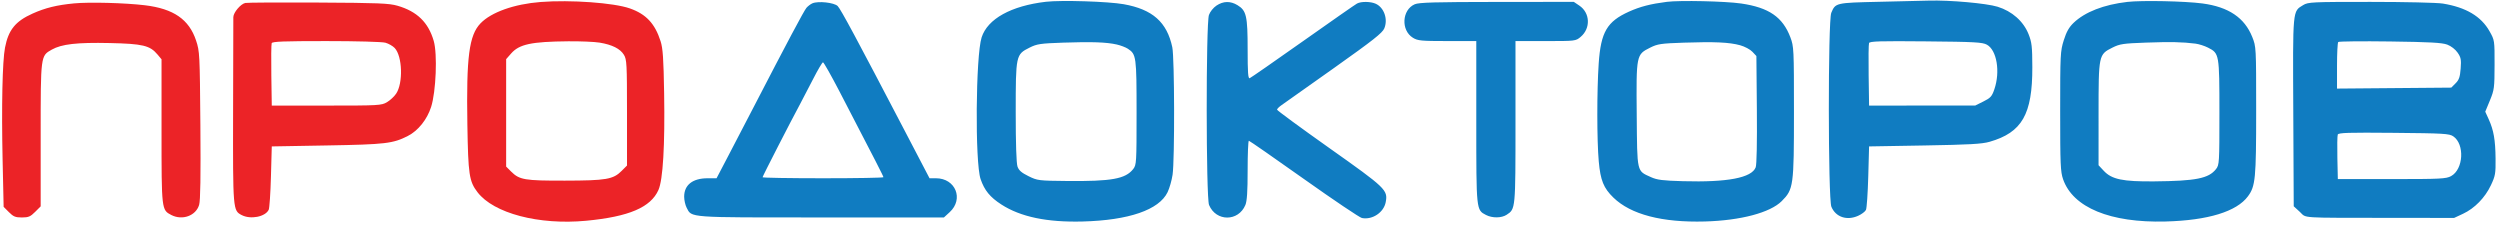<?xml version="1.0" encoding="UTF-8"?> <svg xmlns="http://www.w3.org/2000/svg" width="564" height="51" viewBox="0 0 564 51" fill="none"> <path fill-rule="evenodd" clip-rule="evenodd" d="M121.975 0.449C115.996 0.912 110.818 2.752 108.4 5.273C105.822 7.959 105.191 12.816 105.438 28.057C105.622 39.414 105.842 40.895 107.719 43.355C111.359 48.127 121.578 50.813 132.242 49.801C141.876 48.887 146.809 46.785 148.548 42.853C149.569 40.545 150.026 32.779 149.829 21.057C149.697 13.147 149.545 10.914 149.029 9.302C147.751 5.31 145.762 3.186 142.091 1.896C138.484 0.628 128.729 -0.073 121.975 0.449ZM16.717 0.764C12.789 1.141 10.231 1.769 7.335 3.069C3.474 4.802 1.904 6.743 1.131 10.74C0.545 13.778 0.323 23.996 0.586 35.979L0.82 46.665L2.013 47.862C3.022 48.874 3.475 49.06 4.938 49.06C6.417 49.06 6.854 48.876 7.923 47.807L9.176 46.554V30.453C9.176 12.474 9.158 12.612 11.68 11.195C13.908 9.942 17.36 9.55 24.729 9.711C32.206 9.874 33.819 10.258 35.522 12.283L36.442 13.375V29.578C36.442 47.353 36.443 47.364 38.64 48.501C41.136 49.791 44.192 48.683 44.924 46.222C45.215 45.242 45.299 39.849 45.206 28.242C45.076 12.129 45.048 11.589 44.228 9.127C42.643 4.368 39.148 1.963 32.686 1.186C28.235 0.65 20.134 0.436 16.717 0.764ZM55.338 0.668C54.291 0.888 52.658 2.82 52.64 3.86C52.633 4.3 52.608 13.892 52.585 25.175C52.539 47.413 52.546 47.498 54.53 48.524C56.542 49.565 59.855 48.911 60.62 47.323C60.794 46.961 61.022 43.597 61.125 39.848L61.313 33.032L73.841 32.812C86.988 32.583 88.649 32.386 92.015 30.669C94.328 29.49 96.348 26.971 97.258 24.133C98.369 20.665 98.706 12.177 97.849 9.23C96.632 5.043 94.081 2.567 89.671 1.294C87.769 0.745 85.37 0.648 71.814 0.578C63.201 0.533 55.787 0.573 55.338 0.668ZM86.948 9.636C87.672 9.837 88.616 10.375 89.045 10.832C90.788 12.687 90.975 18.748 89.363 21.14C88.93 21.781 87.997 22.647 87.288 23.063C86.058 23.786 85.444 23.82 73.656 23.82H61.313L61.212 17.015C61.157 13.273 61.193 9.998 61.293 9.738C61.435 9.367 64.066 9.266 73.553 9.268C80.41 9.269 86.201 9.428 86.948 9.636ZM135.275 9.616C138.098 10.079 139.919 10.993 140.758 12.368C141.398 13.417 141.45 14.411 141.452 25.423L141.453 37.343L140.233 38.562C138.33 40.465 136.777 40.732 127.452 40.752C118.333 40.771 117.182 40.575 115.292 38.686L114.187 37.581V25.463V13.345L115.311 12.065C117.147 9.973 119.863 9.394 128.188 9.316C130.924 9.291 134.113 9.426 135.275 9.616Z" fill="#EC2327"></path> <path fill-rule="evenodd" clip-rule="evenodd" d="M235.962 0.4C228.119 1.313 222.804 4.255 221.456 8.428C220.116 12.576 219.939 36.656 221.221 40.401C222.092 42.945 223.343 44.476 225.9 46.129C230.236 48.932 236.204 50.181 244.252 49.97C254.661 49.698 261.475 47.35 263.402 43.37C263.841 42.462 264.351 40.676 264.536 39.402C265.027 36.006 264.975 13.041 264.472 10.666C263.267 4.989 260.018 2.11 253.506 0.949C250.024 0.329 239.426 -0.003 235.962 0.4ZM376.024 0.418C372.37 0.881 370.014 1.491 367.502 2.622C362.541 4.858 361.151 7.233 360.667 14.309C360.246 20.471 360.253 31.675 360.681 36.421C361.066 40.693 361.768 42.428 363.981 44.575C367.918 48.395 374.957 50.233 384.635 49.966C392.691 49.743 399.349 47.979 401.951 45.377C404.617 42.711 404.717 41.987 404.717 25.294C404.717 11.037 404.69 10.486 403.912 8.427C402.18 3.845 399.064 1.703 392.804 0.79C389.246 0.271 378.978 0.043 376.024 0.418ZM423.84 0.407C414.132 0.626 414.079 0.638 413.134 2.898C412.385 4.689 412.41 44.851 413.16 46.648C414.133 48.975 416.649 49.824 419.196 48.684C419.986 48.33 420.781 47.731 420.961 47.352C421.142 46.974 421.375 43.597 421.478 39.848L421.666 33.032L434.193 32.817C444.292 32.644 447.134 32.483 448.851 31.989C456.176 29.883 458.518 25.796 458.493 15.161C458.481 10.495 458.374 9.552 457.646 7.715C456.492 4.804 453.924 2.528 450.654 1.518C448.136 0.74 439.83 0.003 435.115 0.138C433.797 0.176 428.724 0.297 423.84 0.407ZM479.931 0.431C474.624 1.041 470.354 2.704 467.798 5.158C466.77 6.146 466.184 7.185 465.587 9.081C464.812 11.543 464.776 12.274 464.776 25.11C464.776 37.065 464.849 38.767 465.433 40.441C467.662 46.827 476.074 50.296 488.541 49.97C498.113 49.72 504.588 47.74 507.139 44.282C508.832 41.988 508.991 40.328 508.991 24.925C508.991 10.628 508.986 10.544 508.109 8.345C506.371 3.989 502.76 1.56 496.862 0.778C492.914 0.255 483.201 0.055 479.931 0.431ZM183.272 0.751C182.866 0.928 182.267 1.383 181.939 1.761C181.394 2.39 177.539 9.638 170.009 24.188C168.435 27.228 165.913 32.078 164.402 34.966L161.655 40.216H159.641C156.263 40.216 154.348 41.719 154.348 44.37C154.348 45.145 154.599 46.266 154.907 46.861C156.087 49.143 154.933 49.059 185.285 49.059H212.944L214.25 47.862C217.472 44.909 215.57 40.216 211.152 40.216H209.702L204.17 29.623C193.252 8.717 189.679 2.07 188.983 1.369C188.195 0.576 184.571 0.184 183.272 0.751ZM274.428 1.265C273.713 1.746 272.987 2.654 272.736 3.383C272.05 5.374 272.075 44.599 272.763 46.246C274.343 50.027 279.378 50.027 280.958 46.246C281.326 45.365 281.467 43.199 281.467 38.386C281.467 34.731 281.591 31.747 281.743 31.754C281.895 31.761 287.488 35.646 294.173 40.387C300.857 45.128 306.743 49.088 307.253 49.187C309.61 49.645 312.181 47.928 312.617 45.605C313.129 42.875 312.677 42.441 299.93 33.423C293.423 28.819 288.099 24.911 288.099 24.738C288.099 24.565 288.555 24.107 289.112 23.722C289.67 23.337 294.995 19.568 300.947 15.346C309.785 9.077 311.866 7.439 312.298 6.404C313.164 4.332 312.252 1.706 310.368 0.848C309.219 0.324 307.078 0.296 306.15 0.793C305.769 0.997 300.269 4.831 293.928 9.313C287.587 13.794 282.189 17.542 281.932 17.64C281.567 17.78 281.467 16.372 281.467 11.136C281.467 3.603 281.189 2.391 279.186 1.169C277.586 0.194 275.972 0.226 274.428 1.265ZM319.166 0.962C316.261 2.225 316.015 6.851 318.764 8.527C319.85 9.19 320.624 9.263 326.511 9.264L333.051 9.266V27.523C333.051 47.551 333.03 47.353 335.25 48.501C336.666 49.233 338.74 49.211 339.899 48.452C341.907 47.136 341.894 47.276 341.894 27.523V9.266H348.682C355.431 9.266 355.477 9.26 356.593 8.321C358.887 6.391 358.743 2.908 356.302 1.265L355.05 0.423L337.694 0.437C323.741 0.449 320.109 0.552 319.166 0.962ZM519.602 1.145C517.182 2.62 517.253 1.857 517.364 25.321L517.465 46.537L518.842 47.798C520.445 49.268 518.238 49.124 539.609 49.149L553.647 49.164L555.638 48.237C558.269 47.011 560.614 44.614 561.951 41.784C562.943 39.684 563.035 39.157 563 35.772C562.958 31.571 562.573 29.368 561.451 26.903L560.674 25.197L561.719 22.666C562.705 20.278 562.765 19.825 562.775 14.608C562.786 9.099 562.782 9.075 561.643 7.055C559.739 3.679 556.318 1.651 551.101 0.804C549.818 0.596 542.535 0.428 534.783 0.427C521.544 0.426 520.717 0.465 519.602 1.145ZM251.932 10.038C252.812 10.237 253.94 10.666 254.438 10.992C256.344 12.242 256.411 12.731 256.411 25.41C256.411 36.777 256.385 37.202 255.642 38.148C253.9 40.362 250.758 40.929 240.752 40.833C234.307 40.771 234.06 40.74 232.033 39.744C230.453 38.968 229.849 38.441 229.546 37.571C229.291 36.842 229.145 32.368 229.146 25.331C229.146 12.419 229.174 12.291 232.277 10.74C233.932 9.912 234.701 9.798 239.83 9.62C246.268 9.397 249.594 9.512 251.932 10.038ZM392.574 10.208C393.597 10.488 394.84 11.149 395.338 11.678L396.242 12.64L396.348 24.709C396.413 32.119 396.312 37.152 396.087 37.746C395.185 40.117 389.724 41.159 379.661 40.877C375.107 40.75 373.842 40.59 372.476 39.97C369.215 38.491 369.358 39.11 369.245 25.9C369.129 12.342 369.134 12.319 372.292 10.74C373.948 9.912 374.712 9.799 379.845 9.624C386.805 9.386 390.131 9.538 392.574 10.208ZM448.241 10.081C450.478 11.306 451.291 16.145 449.929 20.135C449.377 21.752 449.075 22.09 447.458 22.893L445.616 23.808L433.641 23.814L421.666 23.82L421.565 17.015C421.509 13.273 421.55 9.986 421.655 9.712C421.812 9.304 424.12 9.235 434.468 9.332C445.542 9.436 447.231 9.527 448.241 10.081ZM495.3 9.843C496.078 9.942 497.36 10.351 498.147 10.753C500.671 12.04 500.7 12.212 500.7 25.41C500.7 36.777 500.675 37.202 499.931 38.148C498.267 40.263 495.413 40.829 485.962 40.919C478.919 40.985 476.417 40.464 474.632 38.558L473.434 37.279L473.435 25.76C473.435 12.367 473.45 12.298 476.566 10.74C478.218 9.914 478.999 9.797 484.12 9.613C489.651 9.414 492.345 9.469 495.3 9.843ZM552.101 10.066C552.97 10.394 553.929 11.137 554.439 11.878C555.189 12.967 555.28 13.447 555.123 15.482C554.976 17.385 554.758 18.014 553.974 18.799L553.006 19.767L540.118 19.877L527.23 19.986V14.872C527.23 12.059 527.354 9.632 527.506 9.478C527.658 9.325 532.922 9.269 539.205 9.355C548.193 9.477 550.941 9.629 552.101 10.066ZM189.369 20.596C197.777 36.782 199.3 39.753 199.3 39.977C199.3 40.109 193.165 40.216 185.667 40.216C178.169 40.216 172.034 40.113 172.034 39.986C172.034 39.768 178.381 27.389 180.512 23.451C181.061 22.438 182.378 19.91 183.438 17.832C184.499 15.755 185.503 14.056 185.669 14.056C185.835 14.056 187.5 16.999 189.369 20.596ZM553.455 30.753C556.075 32.532 555.761 38.202 552.959 39.732C551.844 40.34 550.627 40.401 539.573 40.401H527.414L527.31 35.63C527.253 33.006 527.293 30.634 527.399 30.357C527.558 29.944 529.79 29.875 540.031 29.969C551.328 30.073 552.559 30.145 553.455 30.753Z" fill="#107CC1"></path> </svg> 